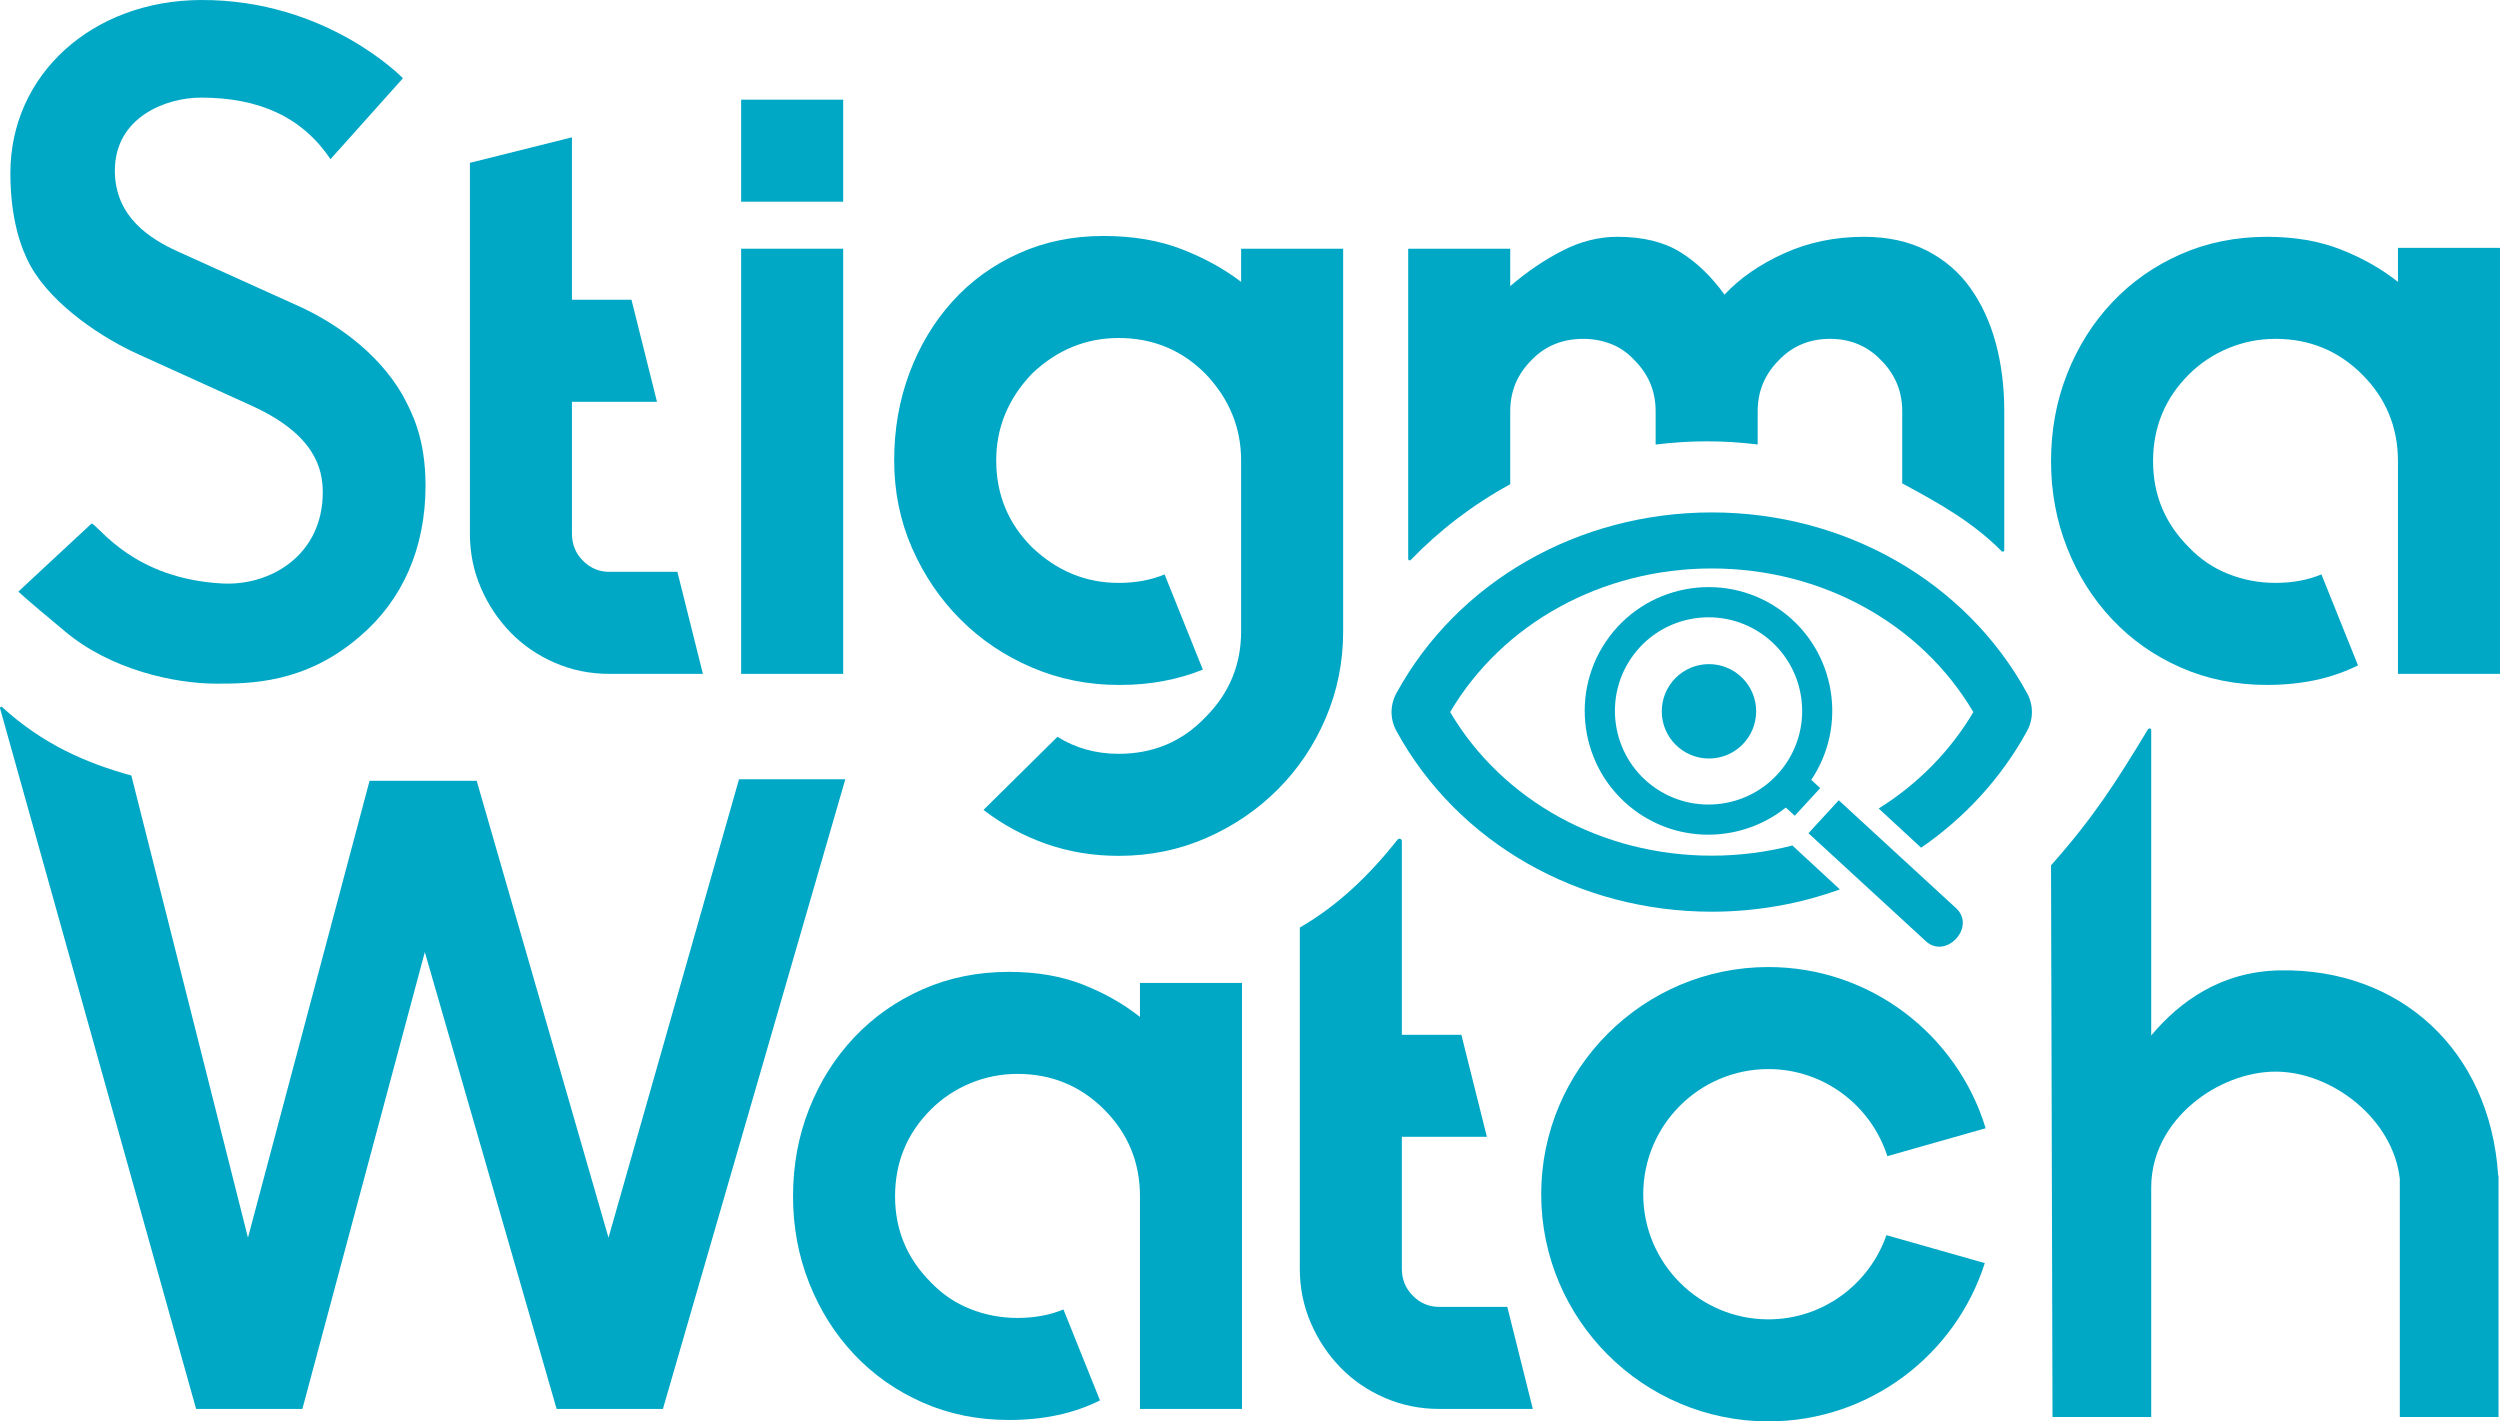 <?xml version="1.0" encoding="UTF-8"?><svg id="a" xmlns="http://www.w3.org/2000/svg" width="566.929" height="322.332" viewBox="0 0 566.929 322.332"><defs><style>.b{fill:#00a8c6;}</style></defs><path class="b" d="M159.396,152.816h-21.211c-4.373,0-8.485-.834-12.342-2.506-3.857-1.669-7.201-3.954-10.027-6.846-2.828-2.893-5.079-6.267-6.749-10.124-1.672-3.857-2.506-7.969-2.506-12.341V36.925l23.14-5.785v36.831h13.498l5.785,23.14h-19.283v29.889c0,2.443.834,4.502,2.506,6.171,1.67,1.672,3.664,2.506,5.979,2.506h15.426l5.785,23.14Z"/><path class="b" d="M168.07,22.601h23.14v23.14h-23.14v-23.14ZM168.07,152.816V56.401h23.14v96.415h-23.14Z"/><path class="b" d="M304.591,143.174c0,6.942-1.32,13.498-3.953,19.669-2.636,6.17-6.267,11.57-10.896,16.198-4.627,4.628-10.026,8.291-16.197,10.991-6.171,2.7-12.794,4.05-19.861,4.05-5.785,0-11.252-.901-16.391-2.699-5.145-1.802-9.901-4.372-14.27-7.713l16.777-16.584c4.113,2.57,8.739,3.857,13.884,3.857,7.839,0,14.395-2.765,19.667-8.291,5.401-5.4,8.099-11.889,8.099-19.476v-38.759c0-7.454-2.699-14.01-8.099-19.668-5.399-5.4-11.954-8.099-19.667-8.099-7.457,0-14.014,2.699-19.669,8.099-5.399,5.658-8.099,12.214-8.099,19.668,0,7.713,2.7,14.269,8.099,19.669,5.655,5.399,12.212,8.098,19.669,8.098,3.857,0,7.327-.641,10.412-1.928l8.677,21.597c-5.785,2.314-12.022,3.471-18.705,3.471h-.384c-6.943,0-13.498-1.319-19.669-3.953-6.171-2.634-11.57-6.267-16.198-10.895-4.627-4.628-8.291-10.027-10.992-16.198-2.699-6.171-4.049-12.79-4.049-19.862,0-7.068,1.156-13.691,3.471-19.861,2.314-6.171,5.559-11.57,9.738-16.198,4.177-4.629,9.19-8.259,15.042-10.896,5.847-2.633,12.244-3.953,19.185-3.953,6.683,0,12.598.997,17.741,2.989,5.141,1.995,9.642,4.469,13.498,7.424v-7.52h23.14v86.773Z"/><path class="b" d="M566.929,56.208v96.608h-23.14v-48.208c0-7.713-2.699-14.269-8.099-19.669-5.399-5.399-11.954-8.098-19.667-8.098-3.73,0-7.299.708-10.704,2.121-3.406,1.416-6.395,3.408-8.966,5.977-5.399,5.4-8.099,11.956-8.099,19.669,0,7.587,2.7,14.076,8.099,19.476,2.57,2.699,5.559,4.724,8.966,6.074,3.405,1.35,6.973,2.024,10.704,2.024,3.857,0,7.327-.641,10.412-1.928l8.291,20.633c-5.913,2.955-12.792,4.435-20.631,4.435-7.073,0-13.596-1.319-19.573-3.953-5.977-2.634-11.154-6.267-15.522-10.895-4.373-4.628-7.779-10.027-10.22-16.198-2.444-6.171-3.664-12.727-3.664-19.669,0-7.068,1.22-13.691,3.664-19.861,2.441-6.171,5.847-11.57,10.22-16.198,4.369-4.628,9.546-8.258,15.522-10.895,5.977-2.634,12.5-3.953,19.573-3.953,6.297,0,11.888.964,16.775,2.893,4.885,1.928,9.19,4.372,12.92,7.327v-7.713h23.14Z"/><path class="b" d="M44.469,319.504L.011,160.629c-.078-.283.262-.48.478-.282,9.18,8.391,18.931,12.662,29.299,15.52l26.442,104.805,27.576-103.603h24.296l29.889,103.603,29.597-103.952h24.104l-41.359,142.784h-24.104l-29.889-103.603-27.768,103.603h-24.104Z"/><path class="b" d="M281.65,222.895v96.609h-23.14v-48.208c0-7.713-2.699-14.268-8.099-19.669s-11.954-8.097-19.667-8.097c-3.73,0-7.299.708-10.704,2.12-3.406,1.416-6.395,3.408-8.966,5.977-5.399,5.401-8.099,11.956-8.099,19.669,0,7.587,2.7,14.076,8.099,19.477,2.57,2.699,5.559,4.723,8.966,6.073,3.405,1.35,6.973,2.024,10.704,2.024,3.857,0,7.327-.64,10.412-1.928l8.291,20.633c-5.913,2.955-12.792,4.435-20.631,4.435-7.073,0-13.596-1.318-19.573-3.953-5.977-2.635-11.154-6.267-15.522-10.894-4.373-4.629-7.779-10.029-10.22-16.198-2.444-6.171-3.664-12.726-3.664-19.669,0-7.067,1.22-13.692,3.664-19.861,2.441-6.171,5.847-11.57,10.22-16.198,4.369-4.629,9.546-8.259,15.522-10.896,5.977-2.633,12.5-3.951,19.573-3.951,6.297,0,11.888.964,16.775,2.893,4.885,1.928,9.19,4.371,12.92,7.325v-7.713h23.14Z"/><path class="b" d="M347.596,319.504h-21.211c-4.373,0-8.485-.834-12.342-2.506-3.857-1.668-7.201-3.954-10.027-6.847-2.828-2.893-5.079-6.267-6.749-10.124-1.672-3.857-2.506-7.969-2.506-12.34v-77.342c8.694-5.034,15.861-11.96,22.174-19.943.321-.406.966-.187.966.33v43.927h13.498l5.785,23.14h-19.283v29.889c0,2.442.834,4.503,2.506,6.171,1.67,1.672,3.664,2.506,5.979,2.506h15.426l5.785,23.14Z"/><path class="b" d="M427.787,280.1c-3.857,11.094-14.379,19.092-26.771,19.092-15.647,0-28.377-12.73-28.377-28.378s12.73-28.378,28.377-28.378c12.635,0,23.321,8.316,26.98,19.751l22.293-6.332c-6.425-21.131-26.07-36.559-49.273-36.559-28.407,0-51.516,23.11-51.516,51.517s23.11,51.517,51.516,51.517c22.961,0,42.45-15.104,49.08-35.895l-22.31-6.336Z"/><path class="b" d="M342.478,109.812v-16.58c0-4.499,1.606-8.355,4.821-11.57,3.084-3.212,7.005-4.821,11.762-4.821,2.184,0,4.273.385,6.267,1.157,1.992.771,3.76,1.994,5.303,3.664,3.212,3.214,4.821,7.071,4.821,11.57v7.584c3.821-.475,7.709-.735,11.659-.735,3.888,0,7.717.251,11.48.712v-7.561c0-4.499,1.606-8.355,4.821-11.57,3.086-3.212,6.943-4.821,11.57-4.821s8.485,1.609,11.57,4.821c3.212,3.214,4.821,7.071,4.821,11.57v16.386c8.365,4.504,15.964,8.745,22.55,15.389.218.22.589.075.589-.235v-31.541c0-5.526-.644-10.669-1.928-15.426-1.286-4.755-3.215-8.934-5.785-12.534-2.572-3.598-5.881-6.427-9.93-8.484-4.051-2.055-8.773-3.086-14.174-3.086-6.555,0-12.6,1.253-18.125,3.76-5.529,2.507-10.028,5.626-13.498,9.352-2.958-4.113-6.301-7.327-10.027-9.642-3.731-2.313-8.485-3.47-14.27-3.47-4.241,0-8.421,1.06-12.534,3.182-4.114,2.121-8.035,4.791-11.762,8.002v-8.484h-23.14v70.355c0,.304.363.45.575.231,6.578-6.804,14.182-12.613,22.565-17.175Z"/><path class="b" d="M443.584,205.952l-26.608-24.472-6.872,7.471,26.608,24.472c4.607,4.238,11.479-3.234,6.872-7.471Z"/><path class="b" d="M412.774,178.72l-2.031-1.868c8.263-12.303,5.556-29.103-6.432-38.101-12.388-9.299-30.031-6.784-39.33,5.604-9.298,12.388-6.785,30.03,5.603,39.329,10.452,7.845,24.626,7.253,34.391-.554l2.027,1.865,5.771-6.274ZM374.698,178.204c-9.366-7.03-11.267-20.369-4.237-29.735,7.03-9.367,20.37-11.268,29.736-4.238,9.366,7.03,11.267,20.371,4.237,29.737-7.03,9.367-20.37,11.266-29.736,4.236Z"/><path class="b" d="M459.682,157.197c-13.816-25.286-41.218-40.993-71.509-40.993s-57.694,15.709-71.507,40.991c-1.469,2.683-1.468,5.885-.003,8.559,13.816,25.287,41.218,40.996,71.511,40.996,10.144,0,19.96-1.77,29.054-5.062l-10.77-9.954c-5.855,1.51-11.993,2.308-18.284,2.308-24.901,0-47.429-12.423-59.325-32.565,11.891-20.14,34.423-32.564,59.325-32.564s47.432,12.424,59.326,32.565c-5.29,8.958-12.692,16.378-21.463,21.869l9.617,8.889c9.899-6.804,18.183-15.779,24.029-26.476,1.466-2.682,1.466-5.883,0-8.562Z"/><circle class="b" cx="387.544" cy="161.308" r="10.704"/><path class="b" d="M74.982,36.06l16.391-18.315S74.179-.139,45.523.001C20.911.121,2.352,16.882,2.352,39.268c0,10.574,2.498,17.291,4.598,21.072,5.046,8.995,16.472,16.469,24.707,20.129l25.369,11.514c14.491,6.586,16.166,14.391,16.166,19.688,0,14.185-11.829,21.235-22.791,20.645-20.02-1.076-27.698-12.726-29.605-13.626h0l-16.627,15.462s.976,1.065,10.543,9.004c10.4,8.768,24.989,11.879,34.322,11.879,7.558,0,20.209,0,32.575-10.716,9.739-8.29,14.888-20.12,14.888-34.21,0-10.741-3.103-16.575-4.957-20.06l-.239-.447c-6.133-10.682-16.73-16.925-22.55-19.719l-28.483-12.875c-6.106-2.798-14.223-7.741-14.223-18.324,0-12.141,11.648-16.547,19.476-16.547,13.372,0,23.038,4.447,29.504,14.056"/><path class="b" d="M566.52,266.598c-1.864-28.808-22.632-47.053-49.551-46.547-13.2.248-22.579,6.95-29.133,14.758v-69.245c0-.393-.524-.524-.727-.188-7.265,12.012-12.287,19.898-21.993,30.862l.337,125.099h22.383v-52.062c0-15.429,15.29-26.259,28.187-26.259s26.726,10.83,28.187,24.33v53.99h22.382v-54.739h-.072Z"/></svg>